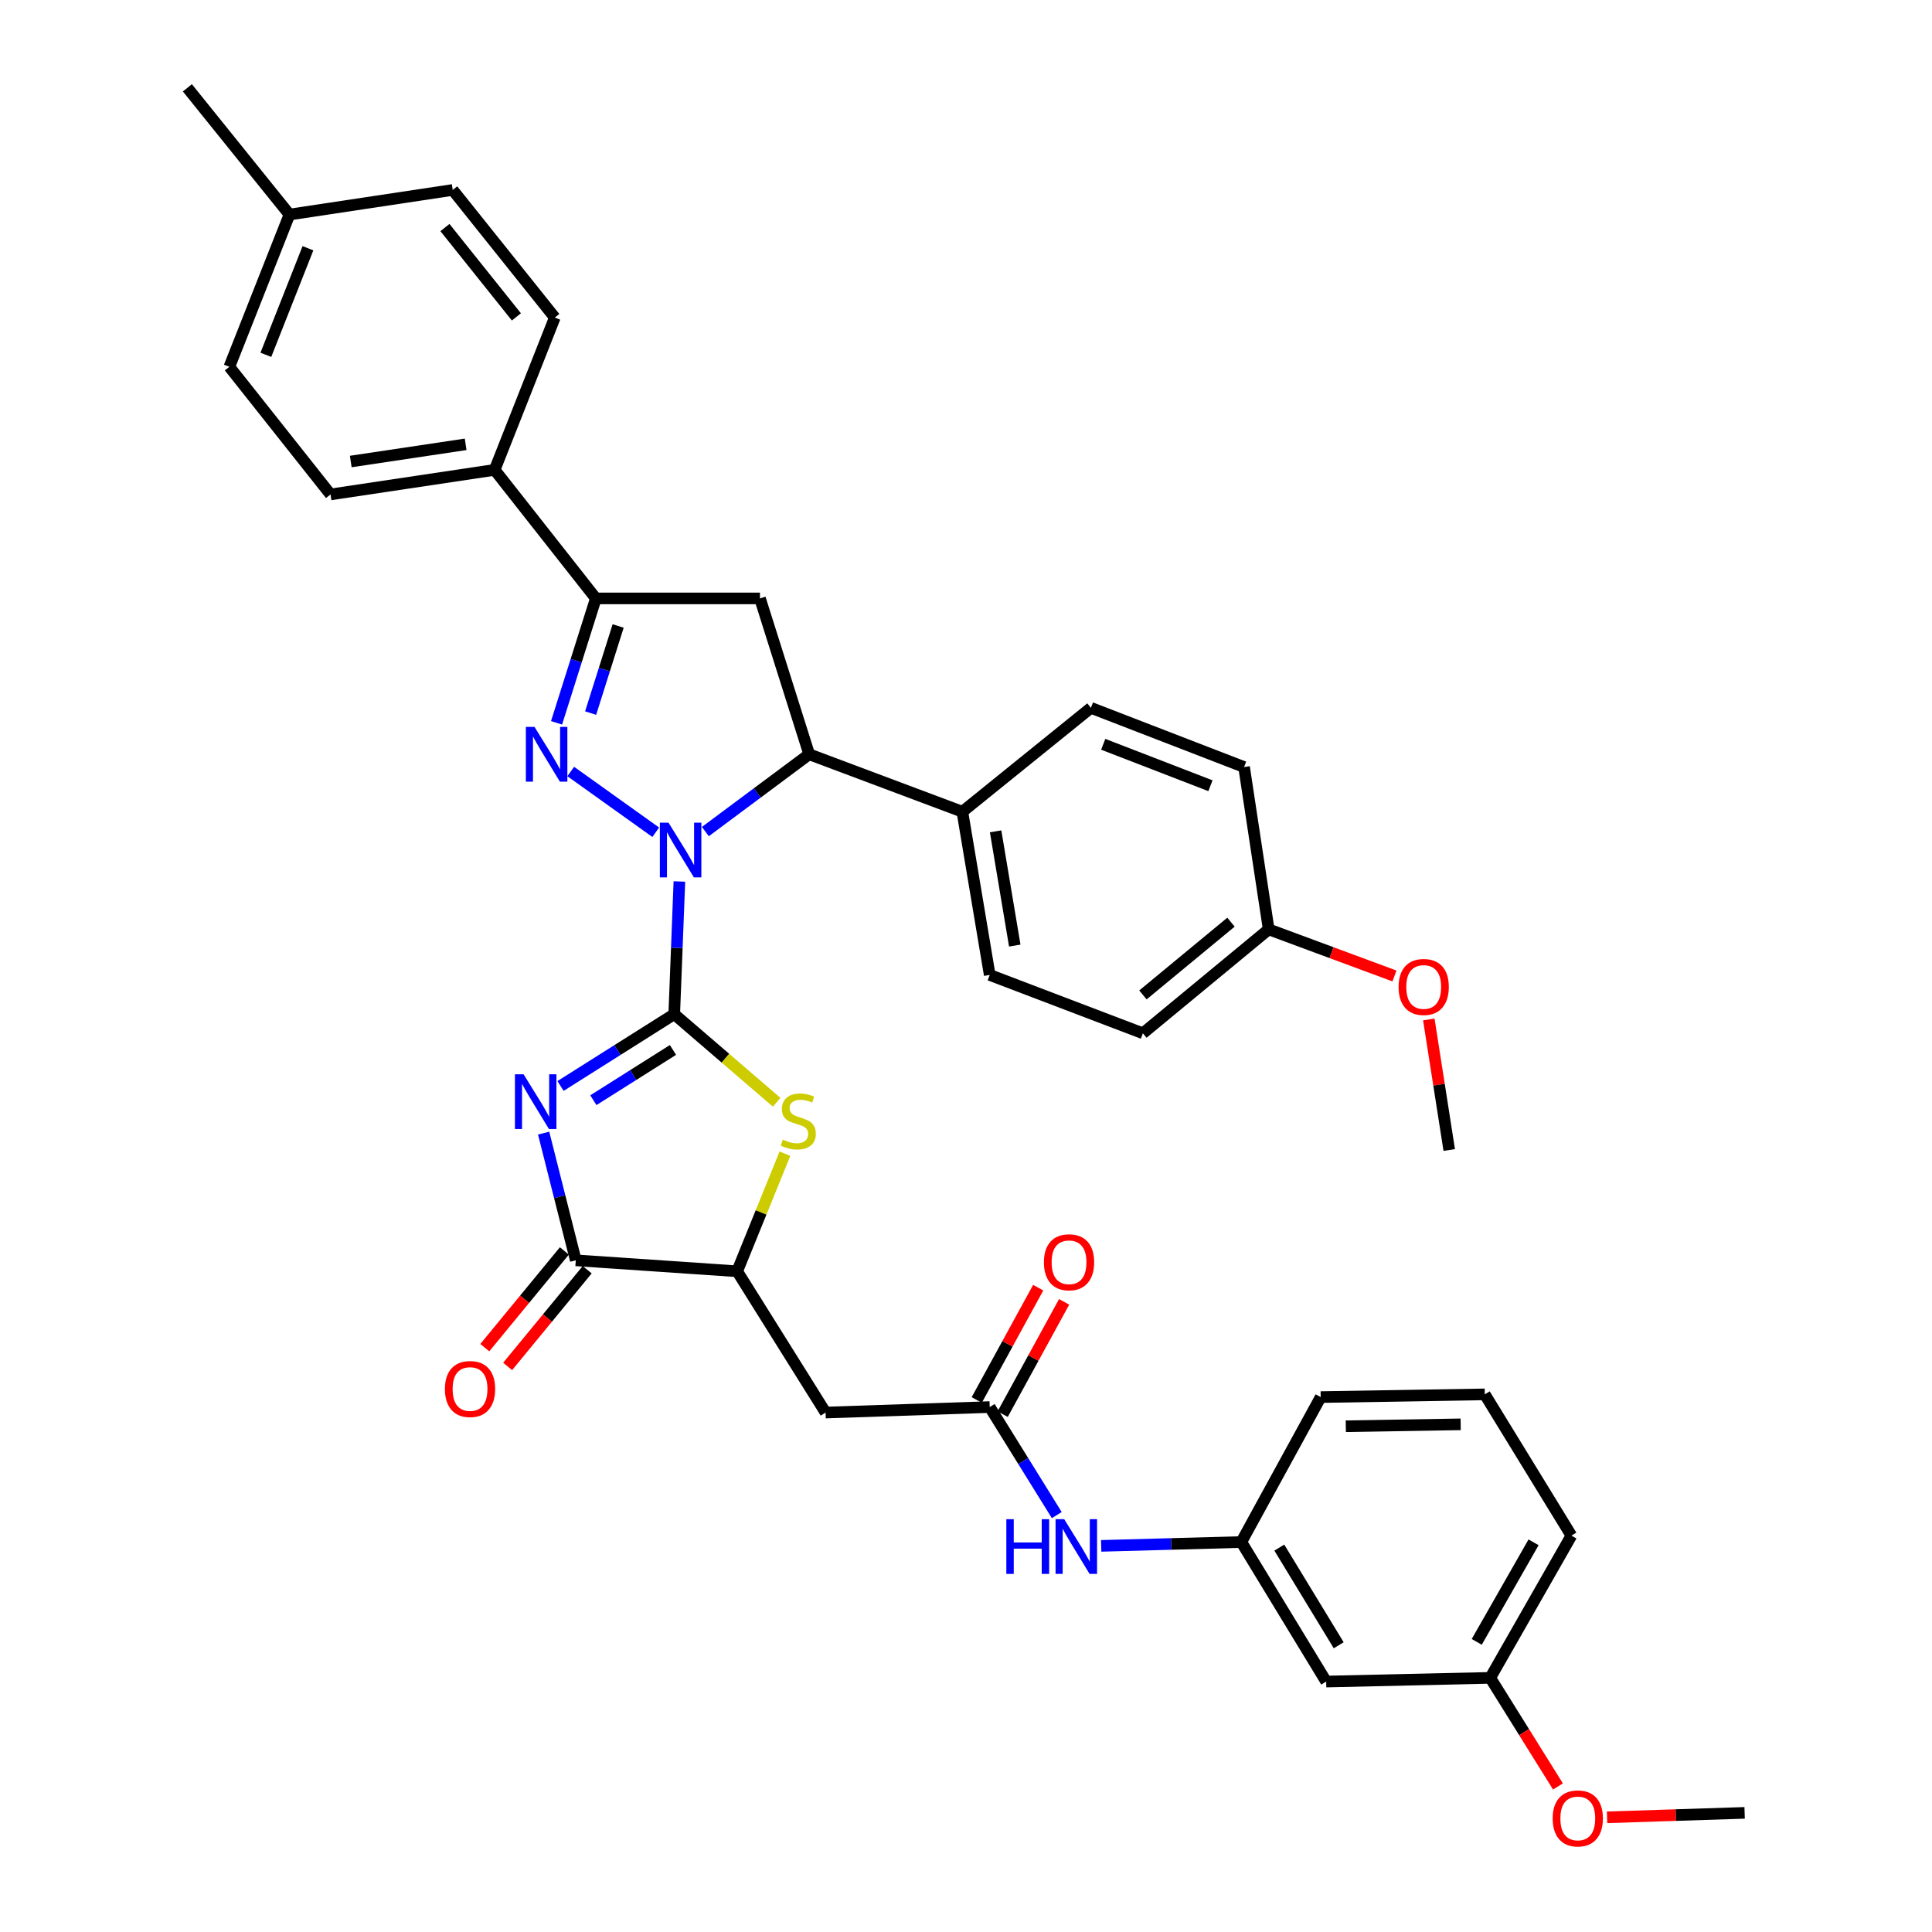 <?xml version='1.0' encoding='iso-8859-1'?>
<svg version='1.1' baseProfile='full'
              xmlns='http://www.w3.org/2000/svg'
                      xmlns:rdkit='http://www.rdkit.org/xml'
                      xmlns:xlink='http://www.w3.org/1999/xlink'
                  xml:space='preserve'
width='1000px' height='1000px' viewBox='0 0 1000 1000'>
<!-- END OF HEADER -->
<rect style='opacity:1.0;fill:#FFFFFF;stroke:none' width='1000' height='1000' x='0' y='0'> </rect>
<path class='bond-0' d='M 348.984,524.939 L 350.317,490.597' style='fill:none;fill-rule:evenodd;stroke:#000000;stroke-width:6px;stroke-linecap:butt;stroke-linejoin:miter;stroke-opacity:1' />
<path class='bond-0' d='M 350.317,490.597 L 351.65,456.256' style='fill:none;fill-rule:evenodd;stroke:#0000FF;stroke-width:6px;stroke-linecap:butt;stroke-linejoin:miter;stroke-opacity:1' />
<path class='bond-1' d='M 348.984,524.939 L 319.556,543.52' style='fill:none;fill-rule:evenodd;stroke:#000000;stroke-width:6px;stroke-linecap:butt;stroke-linejoin:miter;stroke-opacity:1' />
<path class='bond-1' d='M 319.556,543.52 L 290.127,562.1' style='fill:none;fill-rule:evenodd;stroke:#0000FF;stroke-width:6px;stroke-linecap:butt;stroke-linejoin:miter;stroke-opacity:1' />
<path class='bond-1' d='M 348.324,543.451 L 327.724,556.457' style='fill:none;fill-rule:evenodd;stroke:#000000;stroke-width:6px;stroke-linecap:butt;stroke-linejoin:miter;stroke-opacity:1' />
<path class='bond-1' d='M 327.724,556.457 L 307.124,569.463' style='fill:none;fill-rule:evenodd;stroke:#0000FF;stroke-width:6px;stroke-linecap:butt;stroke-linejoin:miter;stroke-opacity:1' />
<path class='bond-3' d='M 348.984,524.939 L 375.487,547.729' style='fill:none;fill-rule:evenodd;stroke:#000000;stroke-width:6px;stroke-linecap:butt;stroke-linejoin:miter;stroke-opacity:1' />
<path class='bond-3' d='M 375.487,547.729 L 401.99,570.52' style='fill:none;fill-rule:evenodd;stroke:#CCCC00;stroke-width:6px;stroke-linecap:butt;stroke-linejoin:miter;stroke-opacity:1' />
<path class='bond-2' d='M 339.411,430.773 L 295.404,399.328' style='fill:none;fill-rule:evenodd;stroke:#0000FF;stroke-width:6px;stroke-linecap:butt;stroke-linejoin:miter;stroke-opacity:1' />
<path class='bond-6' d='M 365.096,430.428 L 391.964,410.42' style='fill:none;fill-rule:evenodd;stroke:#0000FF;stroke-width:6px;stroke-linecap:butt;stroke-linejoin:miter;stroke-opacity:1' />
<path class='bond-6' d='M 391.964,410.42 L 418.831,390.413' style='fill:none;fill-rule:evenodd;stroke:#000000;stroke-width:6px;stroke-linecap:butt;stroke-linejoin:miter;stroke-opacity:1' />
<path class='bond-4' d='M 281.381,586.498 L 289.703,619.419' style='fill:none;fill-rule:evenodd;stroke:#0000FF;stroke-width:6px;stroke-linecap:butt;stroke-linejoin:miter;stroke-opacity:1' />
<path class='bond-4' d='M 289.703,619.419 L 298.025,652.341' style='fill:none;fill-rule:evenodd;stroke:#000000;stroke-width:6px;stroke-linecap:butt;stroke-linejoin:miter;stroke-opacity:1' />
<path class='bond-5' d='M 288.069,374.138 L 298.24,341.938' style='fill:none;fill-rule:evenodd;stroke:#0000FF;stroke-width:6px;stroke-linecap:butt;stroke-linejoin:miter;stroke-opacity:1' />
<path class='bond-5' d='M 298.24,341.938 L 308.412,309.737' style='fill:none;fill-rule:evenodd;stroke:#000000;stroke-width:6px;stroke-linecap:butt;stroke-linejoin:miter;stroke-opacity:1' />
<path class='bond-5' d='M 305.71,369.087 L 312.83,346.546' style='fill:none;fill-rule:evenodd;stroke:#0000FF;stroke-width:6px;stroke-linecap:butt;stroke-linejoin:miter;stroke-opacity:1' />
<path class='bond-5' d='M 312.83,346.546 L 319.95,324.006' style='fill:none;fill-rule:evenodd;stroke:#000000;stroke-width:6px;stroke-linecap:butt;stroke-linejoin:miter;stroke-opacity:1' />
<path class='bond-8' d='M 406.288,597.129 L 393.923,627.57' style='fill:none;fill-rule:evenodd;stroke:#CCCC00;stroke-width:6px;stroke-linecap:butt;stroke-linejoin:miter;stroke-opacity:1' />
<path class='bond-8' d='M 393.923,627.57 L 381.557,658.011' style='fill:none;fill-rule:evenodd;stroke:#000000;stroke-width:6px;stroke-linecap:butt;stroke-linejoin:miter;stroke-opacity:1' />
<path class='bond-14' d='M 292.117,647.481 L 271.526,672.51' style='fill:none;fill-rule:evenodd;stroke:#000000;stroke-width:6px;stroke-linecap:butt;stroke-linejoin:miter;stroke-opacity:1' />
<path class='bond-14' d='M 271.526,672.51 L 250.936,697.539' style='fill:none;fill-rule:evenodd;stroke:#FF0000;stroke-width:6px;stroke-linecap:butt;stroke-linejoin:miter;stroke-opacity:1' />
<path class='bond-14' d='M 303.933,657.202 L 283.342,682.231' style='fill:none;fill-rule:evenodd;stroke:#000000;stroke-width:6px;stroke-linecap:butt;stroke-linejoin:miter;stroke-opacity:1' />
<path class='bond-14' d='M 283.342,682.231 L 262.752,707.26' style='fill:none;fill-rule:evenodd;stroke:#FF0000;stroke-width:6px;stroke-linecap:butt;stroke-linejoin:miter;stroke-opacity:1' />
<path class='bond-37' d='M 298.025,652.341 L 381.557,658.011' style='fill:none;fill-rule:evenodd;stroke:#000000;stroke-width:6px;stroke-linecap:butt;stroke-linejoin:miter;stroke-opacity:1' />
<path class='bond-12' d='M 308.412,309.737 L 256.025,243.205' style='fill:none;fill-rule:evenodd;stroke:#000000;stroke-width:6px;stroke-linecap:butt;stroke-linejoin:miter;stroke-opacity:1' />
<path class='bond-38' d='M 308.412,309.737 L 393.355,309.737' style='fill:none;fill-rule:evenodd;stroke:#000000;stroke-width:6px;stroke-linecap:butt;stroke-linejoin:miter;stroke-opacity:1' />
<path class='bond-7' d='M 418.831,390.413 L 393.355,309.737' style='fill:none;fill-rule:evenodd;stroke:#000000;stroke-width:6px;stroke-linecap:butt;stroke-linejoin:miter;stroke-opacity:1' />
<path class='bond-13' d='M 418.831,390.413 L 498.113,420.156' style='fill:none;fill-rule:evenodd;stroke:#000000;stroke-width:6px;stroke-linecap:butt;stroke-linejoin:miter;stroke-opacity:1' />
<path class='bond-9' d='M 381.557,658.011 L 427.323,731.139' style='fill:none;fill-rule:evenodd;stroke:#000000;stroke-width:6px;stroke-linecap:butt;stroke-linejoin:miter;stroke-opacity:1' />
<path class='bond-10' d='M 427.323,731.139 L 512.274,728.291' style='fill:none;fill-rule:evenodd;stroke:#000000;stroke-width:6px;stroke-linecap:butt;stroke-linejoin:miter;stroke-opacity:1' />
<path class='bond-11' d='M 512.274,728.291 L 529.631,756.25' style='fill:none;fill-rule:evenodd;stroke:#000000;stroke-width:6px;stroke-linecap:butt;stroke-linejoin:miter;stroke-opacity:1' />
<path class='bond-11' d='M 529.631,756.25 L 546.987,784.208' style='fill:none;fill-rule:evenodd;stroke:#0000FF;stroke-width:6px;stroke-linecap:butt;stroke-linejoin:miter;stroke-opacity:1' />
<path class='bond-16' d='M 518.985,731.964 L 534.89,702.901' style='fill:none;fill-rule:evenodd;stroke:#000000;stroke-width:6px;stroke-linecap:butt;stroke-linejoin:miter;stroke-opacity:1' />
<path class='bond-16' d='M 534.89,702.901 L 550.794,673.838' style='fill:none;fill-rule:evenodd;stroke:#FF0000;stroke-width:6px;stroke-linecap:butt;stroke-linejoin:miter;stroke-opacity:1' />
<path class='bond-16' d='M 505.563,724.619 L 521.468,695.556' style='fill:none;fill-rule:evenodd;stroke:#000000;stroke-width:6px;stroke-linecap:butt;stroke-linejoin:miter;stroke-opacity:1' />
<path class='bond-16' d='M 521.468,695.556 L 537.372,666.493' style='fill:none;fill-rule:evenodd;stroke:#FF0000;stroke-width:6px;stroke-linecap:butt;stroke-linejoin:miter;stroke-opacity:1' />
<path class='bond-15' d='M 569.973,800.14 L 606.24,799.148' style='fill:none;fill-rule:evenodd;stroke:#0000FF;stroke-width:6px;stroke-linecap:butt;stroke-linejoin:miter;stroke-opacity:1' />
<path class='bond-15' d='M 606.24,799.148 L 642.507,798.155' style='fill:none;fill-rule:evenodd;stroke:#000000;stroke-width:6px;stroke-linecap:butt;stroke-linejoin:miter;stroke-opacity:1' />
<path class='bond-18' d='M 256.025,243.205 L 171.081,255.922' style='fill:none;fill-rule:evenodd;stroke:#000000;stroke-width:6px;stroke-linecap:butt;stroke-linejoin:miter;stroke-opacity:1' />
<path class='bond-18' d='M 241.018,229.981 L 181.557,238.882' style='fill:none;fill-rule:evenodd;stroke:#000000;stroke-width:6px;stroke-linecap:butt;stroke-linejoin:miter;stroke-opacity:1' />
<path class='bond-20' d='M 256.025,243.205 L 287.161,164.374' style='fill:none;fill-rule:evenodd;stroke:#000000;stroke-width:6px;stroke-linecap:butt;stroke-linejoin:miter;stroke-opacity:1' />
<path class='bond-19' d='M 498.113,420.156 L 512.274,504.632' style='fill:none;fill-rule:evenodd;stroke:#000000;stroke-width:6px;stroke-linecap:butt;stroke-linejoin:miter;stroke-opacity:1' />
<path class='bond-19' d='M 515.327,430.298 L 525.24,489.431' style='fill:none;fill-rule:evenodd;stroke:#000000;stroke-width:6px;stroke-linecap:butt;stroke-linejoin:miter;stroke-opacity:1' />
<path class='bond-21' d='M 498.113,420.156 L 564.653,366.375' style='fill:none;fill-rule:evenodd;stroke:#000000;stroke-width:6px;stroke-linecap:butt;stroke-linejoin:miter;stroke-opacity:1' />
<path class='bond-17' d='M 642.507,798.155 L 686.428,870.374' style='fill:none;fill-rule:evenodd;stroke:#000000;stroke-width:6px;stroke-linecap:butt;stroke-linejoin:miter;stroke-opacity:1' />
<path class='bond-17' d='M 662.168,801.038 L 692.913,851.591' style='fill:none;fill-rule:evenodd;stroke:#000000;stroke-width:6px;stroke-linecap:butt;stroke-linejoin:miter;stroke-opacity:1' />
<path class='bond-32' d='M 642.507,798.155 L 683.589,723.132' style='fill:none;fill-rule:evenodd;stroke:#000000;stroke-width:6px;stroke-linecap:butt;stroke-linejoin:miter;stroke-opacity:1' />
<path class='bond-22' d='M 686.428,870.374 L 771.346,868.453' style='fill:none;fill-rule:evenodd;stroke:#000000;stroke-width:6px;stroke-linecap:butt;stroke-linejoin:miter;stroke-opacity:1' />
<path class='bond-27' d='M 171.081,255.922 L 118.711,189.857' style='fill:none;fill-rule:evenodd;stroke:#000000;stroke-width:6px;stroke-linecap:butt;stroke-linejoin:miter;stroke-opacity:1' />
<path class='bond-25' d='M 512.274,504.632 L 591.557,534.833' style='fill:none;fill-rule:evenodd;stroke:#000000;stroke-width:6px;stroke-linecap:butt;stroke-linejoin:miter;stroke-opacity:1' />
<path class='bond-26' d='M 287.161,164.374 L 234.323,98.318' style='fill:none;fill-rule:evenodd;stroke:#000000;stroke-width:6px;stroke-linecap:butt;stroke-linejoin:miter;stroke-opacity:1' />
<path class='bond-26' d='M 267.287,164.023 L 230.301,117.784' style='fill:none;fill-rule:evenodd;stroke:#000000;stroke-width:6px;stroke-linecap:butt;stroke-linejoin:miter;stroke-opacity:1' />
<path class='bond-24' d='M 564.653,366.375 L 643.935,397.018' style='fill:none;fill-rule:evenodd;stroke:#000000;stroke-width:6px;stroke-linecap:butt;stroke-linejoin:miter;stroke-opacity:1' />
<path class='bond-24' d='M 571.029,385.243 L 626.527,406.693' style='fill:none;fill-rule:evenodd;stroke:#000000;stroke-width:6px;stroke-linecap:butt;stroke-linejoin:miter;stroke-opacity:1' />
<path class='bond-29' d='M 771.346,868.453 L 788.872,896.561' style='fill:none;fill-rule:evenodd;stroke:#000000;stroke-width:6px;stroke-linecap:butt;stroke-linejoin:miter;stroke-opacity:1' />
<path class='bond-29' d='M 788.872,896.561 L 806.398,924.669' style='fill:none;fill-rule:evenodd;stroke:#FF0000;stroke-width:6px;stroke-linecap:butt;stroke-linejoin:miter;stroke-opacity:1' />
<path class='bond-41' d='M 771.346,868.453 L 813.363,794.84' style='fill:none;fill-rule:evenodd;stroke:#000000;stroke-width:6px;stroke-linecap:butt;stroke-linejoin:miter;stroke-opacity:1' />
<path class='bond-41' d='M 764.361,849.826 L 793.772,798.297' style='fill:none;fill-rule:evenodd;stroke:#000000;stroke-width:6px;stroke-linecap:butt;stroke-linejoin:miter;stroke-opacity:1' />
<path class='bond-23' d='M 656.669,481.035 L 643.935,397.018' style='fill:none;fill-rule:evenodd;stroke:#000000;stroke-width:6px;stroke-linecap:butt;stroke-linejoin:miter;stroke-opacity:1' />
<path class='bond-30' d='M 656.669,481.035 L 689.216,493.097' style='fill:none;fill-rule:evenodd;stroke:#000000;stroke-width:6px;stroke-linecap:butt;stroke-linejoin:miter;stroke-opacity:1' />
<path class='bond-30' d='M 689.216,493.097 L 721.764,505.159' style='fill:none;fill-rule:evenodd;stroke:#FF0000;stroke-width:6px;stroke-linecap:butt;stroke-linejoin:miter;stroke-opacity:1' />
<path class='bond-39' d='M 656.669,481.035 L 591.557,534.833' style='fill:none;fill-rule:evenodd;stroke:#000000;stroke-width:6px;stroke-linecap:butt;stroke-linejoin:miter;stroke-opacity:1' />
<path class='bond-39' d='M 637.156,477.309 L 591.578,514.968' style='fill:none;fill-rule:evenodd;stroke:#000000;stroke-width:6px;stroke-linecap:butt;stroke-linejoin:miter;stroke-opacity:1' />
<path class='bond-28' d='M 234.323,98.318 L 149.831,111.051' style='fill:none;fill-rule:evenodd;stroke:#000000;stroke-width:6px;stroke-linecap:butt;stroke-linejoin:miter;stroke-opacity:1' />
<path class='bond-40' d='M 118.711,189.857 L 149.831,111.051' style='fill:none;fill-rule:evenodd;stroke:#000000;stroke-width:6px;stroke-linecap:butt;stroke-linejoin:miter;stroke-opacity:1' />
<path class='bond-40' d='M 137.61,183.656 L 159.394,128.492' style='fill:none;fill-rule:evenodd;stroke:#000000;stroke-width:6px;stroke-linecap:butt;stroke-linejoin:miter;stroke-opacity:1' />
<path class='bond-34' d='M 149.831,111.051 L 96.984,45.455' style='fill:none;fill-rule:evenodd;stroke:#000000;stroke-width:6px;stroke-linecap:butt;stroke-linejoin:miter;stroke-opacity:1' />
<path class='bond-36' d='M 831.821,940.639 L 867.419,939.486' style='fill:none;fill-rule:evenodd;stroke:#FF0000;stroke-width:6px;stroke-linecap:butt;stroke-linejoin:miter;stroke-opacity:1' />
<path class='bond-36' d='M 867.419,939.486 L 903.016,938.334' style='fill:none;fill-rule:evenodd;stroke:#000000;stroke-width:6px;stroke-linecap:butt;stroke-linejoin:miter;stroke-opacity:1' />
<path class='bond-35' d='M 739.548,527.666 L 744.834,561.447' style='fill:none;fill-rule:evenodd;stroke:#FF0000;stroke-width:6px;stroke-linecap:butt;stroke-linejoin:miter;stroke-opacity:1' />
<path class='bond-35' d='M 744.834,561.447 L 750.121,595.228' style='fill:none;fill-rule:evenodd;stroke:#000000;stroke-width:6px;stroke-linecap:butt;stroke-linejoin:miter;stroke-opacity:1' />
<path class='bond-31' d='M 768.524,721.721 L 683.589,723.132' style='fill:none;fill-rule:evenodd;stroke:#000000;stroke-width:6px;stroke-linecap:butt;stroke-linejoin:miter;stroke-opacity:1' />
<path class='bond-31' d='M 756.038,737.231 L 696.584,738.218' style='fill:none;fill-rule:evenodd;stroke:#000000;stroke-width:6px;stroke-linecap:butt;stroke-linejoin:miter;stroke-opacity:1' />
<path class='bond-33' d='M 768.524,721.721 L 813.363,794.84' style='fill:none;fill-rule:evenodd;stroke:#000000;stroke-width:6px;stroke-linecap:butt;stroke-linejoin:miter;stroke-opacity:1' />
<path  class='atom-1' d='M 346.022 425.81
L 355.302 440.81
Q 356.222 442.29, 357.702 444.97
Q 359.182 447.65, 359.262 447.81
L 359.262 425.81
L 363.022 425.81
L 363.022 454.13
L 359.142 454.13
L 349.182 437.73
Q 348.022 435.81, 346.782 433.61
Q 345.582 431.41, 345.222 430.73
L 345.222 454.13
L 341.542 454.13
L 341.542 425.81
L 346.022 425.81
' fill='#0000FF'/>
<path  class='atom-2' d='M 271.007 556.06
L 280.287 571.06
Q 281.207 572.54, 282.687 575.22
Q 284.167 577.9, 284.247 578.06
L 284.247 556.06
L 288.007 556.06
L 288.007 584.38
L 284.127 584.38
L 274.167 567.98
Q 273.007 566.06, 271.767 563.86
Q 270.567 561.66, 270.207 560.98
L 270.207 584.38
L 266.527 584.38
L 266.527 556.06
L 271.007 556.06
' fill='#0000FF'/>
<path  class='atom-3' d='M 276.668 376.253
L 285.948 391.253
Q 286.868 392.733, 288.348 395.413
Q 289.828 398.093, 289.908 398.253
L 289.908 376.253
L 293.668 376.253
L 293.668 404.573
L 289.788 404.573
L 279.828 388.173
Q 278.668 386.253, 277.428 384.053
Q 276.228 381.853, 275.868 381.173
L 275.868 404.573
L 272.188 404.573
L 272.188 376.253
L 276.668 376.253
' fill='#0000FF'/>
<path  class='atom-4' d='M 405.187 589.868
Q 405.507 589.988, 406.827 590.548
Q 408.147 591.108, 409.587 591.468
Q 411.067 591.788, 412.507 591.788
Q 415.187 591.788, 416.747 590.508
Q 418.307 589.188, 418.307 586.908
Q 418.307 585.348, 417.507 584.388
Q 416.747 583.428, 415.547 582.908
Q 414.347 582.388, 412.347 581.788
Q 409.827 581.028, 408.307 580.308
Q 406.827 579.588, 405.747 578.068
Q 404.707 576.548, 404.707 573.988
Q 404.707 570.428, 407.107 568.228
Q 409.547 566.028, 414.347 566.028
Q 417.627 566.028, 421.347 567.588
L 420.427 570.668
Q 417.027 569.268, 414.467 569.268
Q 411.707 569.268, 410.187 570.428
Q 408.667 571.548, 408.707 573.508
Q 408.707 575.028, 409.467 575.948
Q 410.267 576.868, 411.387 577.388
Q 412.547 577.908, 414.467 578.508
Q 417.027 579.308, 418.547 580.108
Q 420.067 580.908, 421.147 582.548
Q 422.267 584.148, 422.267 586.908
Q 422.267 590.828, 419.627 592.948
Q 417.027 595.028, 412.667 595.028
Q 410.147 595.028, 408.227 594.468
Q 406.347 593.948, 404.107 593.028
L 405.187 589.868
' fill='#CCCC00'/>
<path  class='atom-12' d='M 520.876 786.333
L 524.716 786.333
L 524.716 798.373
L 539.196 798.373
L 539.196 786.333
L 543.036 786.333
L 543.036 814.653
L 539.196 814.653
L 539.196 801.573
L 524.716 801.573
L 524.716 814.653
L 520.876 814.653
L 520.876 786.333
' fill='#0000FF'/>
<path  class='atom-12' d='M 550.836 786.333
L 560.116 801.333
Q 561.036 802.813, 562.516 805.493
Q 563.996 808.173, 564.076 808.333
L 564.076 786.333
L 567.836 786.333
L 567.836 814.653
L 563.956 814.653
L 553.996 798.253
Q 552.836 796.333, 551.596 794.133
Q 550.396 791.933, 550.036 791.253
L 550.036 814.653
L 546.356 814.653
L 546.356 786.333
L 550.836 786.333
' fill='#0000FF'/>
<path  class='atom-15' d='M 230.291 718.953
Q 230.291 712.153, 233.651 708.353
Q 237.011 704.553, 243.291 704.553
Q 249.571 704.553, 252.931 708.353
Q 256.291 712.153, 256.291 718.953
Q 256.291 725.833, 252.891 729.753
Q 249.491 733.633, 243.291 733.633
Q 237.051 733.633, 233.651 729.753
Q 230.291 725.873, 230.291 718.953
M 243.291 730.433
Q 247.611 730.433, 249.931 727.553
Q 252.291 724.633, 252.291 718.953
Q 252.291 713.393, 249.931 710.593
Q 247.611 707.753, 243.291 707.753
Q 238.971 707.753, 236.611 710.553
Q 234.291 713.353, 234.291 718.953
Q 234.291 724.673, 236.611 727.553
Q 238.971 730.433, 243.291 730.433
' fill='#FF0000'/>
<path  class='atom-17' d='M 540.331 653.348
Q 540.331 646.548, 543.691 642.748
Q 547.051 638.948, 553.331 638.948
Q 559.611 638.948, 562.971 642.748
Q 566.331 646.548, 566.331 653.348
Q 566.331 660.228, 562.931 664.148
Q 559.531 668.028, 553.331 668.028
Q 547.091 668.028, 543.691 664.148
Q 540.331 660.268, 540.331 653.348
M 553.331 664.828
Q 557.651 664.828, 559.971 661.948
Q 562.331 659.028, 562.331 653.348
Q 562.331 647.788, 559.971 644.988
Q 557.651 642.148, 553.331 642.148
Q 549.011 642.148, 546.651 644.948
Q 544.331 647.748, 544.331 653.348
Q 544.331 659.068, 546.651 661.948
Q 549.011 664.828, 553.331 664.828
' fill='#FF0000'/>
<path  class='atom-30' d='M 803.661 941.21
Q 803.661 934.41, 807.021 930.61
Q 810.381 926.81, 816.661 926.81
Q 822.941 926.81, 826.301 930.61
Q 829.661 934.41, 829.661 941.21
Q 829.661 948.09, 826.261 952.01
Q 822.861 955.89, 816.661 955.89
Q 810.421 955.89, 807.021 952.01
Q 803.661 948.13, 803.661 941.21
M 816.661 952.69
Q 820.981 952.69, 823.301 949.81
Q 825.661 946.89, 825.661 941.21
Q 825.661 935.65, 823.301 932.85
Q 820.981 930.01, 816.661 930.01
Q 812.341 930.01, 809.981 932.81
Q 807.661 935.61, 807.661 941.21
Q 807.661 946.93, 809.981 949.81
Q 812.341 952.69, 816.661 952.69
' fill='#FF0000'/>
<path  class='atom-31' d='M 723.903 510.849
Q 723.903 504.049, 727.263 500.249
Q 730.623 496.449, 736.903 496.449
Q 743.183 496.449, 746.543 500.249
Q 749.903 504.049, 749.903 510.849
Q 749.903 517.729, 746.503 521.649
Q 743.103 525.529, 736.903 525.529
Q 730.663 525.529, 727.263 521.649
Q 723.903 517.769, 723.903 510.849
M 736.903 522.329
Q 741.223 522.329, 743.543 519.449
Q 745.903 516.529, 745.903 510.849
Q 745.903 505.289, 743.543 502.489
Q 741.223 499.649, 736.903 499.649
Q 732.583 499.649, 730.223 502.449
Q 727.903 505.249, 727.903 510.849
Q 727.903 516.569, 730.223 519.449
Q 732.583 522.329, 736.903 522.329
' fill='#FF0000'/>
</svg>
